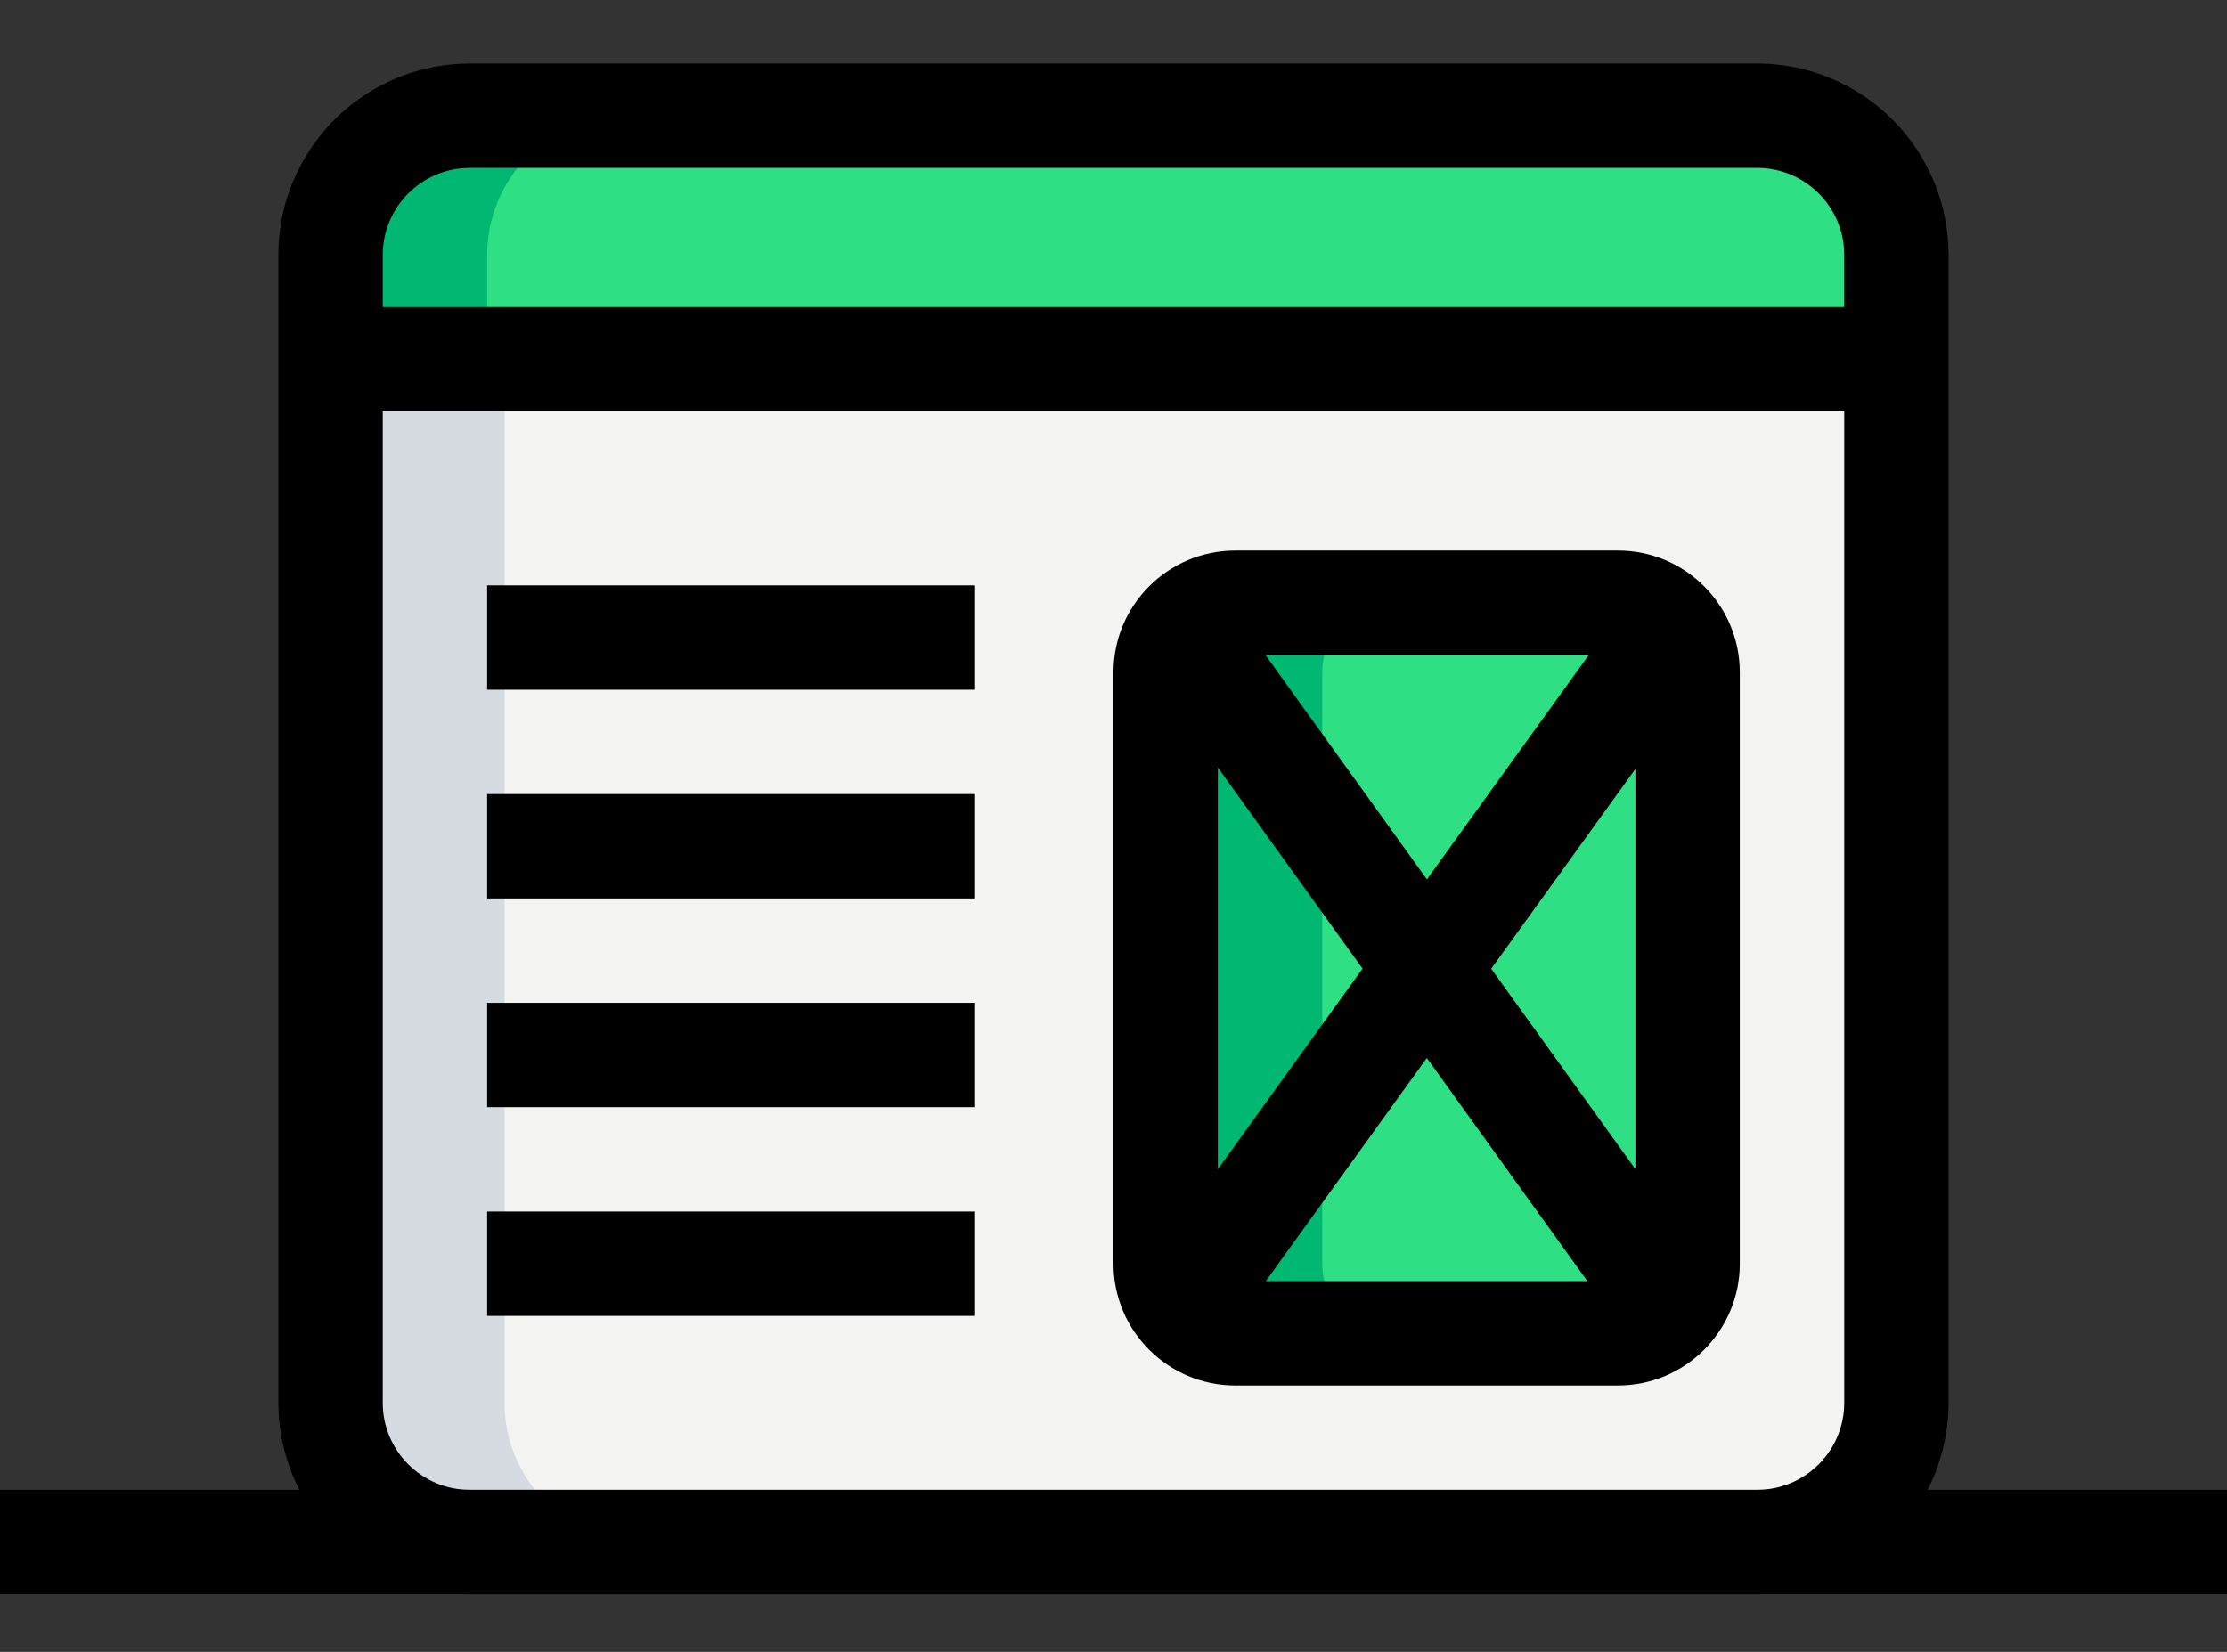 <?xml version="1.0" encoding="UTF-8"?>
<svg xmlns="http://www.w3.org/2000/svg" width="31" height="23" viewBox="0 0 31 23" fill="none">
  <rect x="0" y="0" width="31" height="23" fill="#333333" stroke="none"/>
  <path d="M24.46 21.471H6.539C6.025 21.471 5.532 21.266 5.169 20.903C4.805 20.54 4.601 20.047 4.601 19.533V5.002H26.398V19.533C26.398 20.047 26.194 20.54 25.831 20.903C25.467 21.266 24.974 21.471 24.46 21.471Z" fill="#F3F3F1"></path>
  <path d="M26.398 5.002H4.601V3.549C4.601 3.035 4.805 2.542 5.169 2.179C5.532 1.815 6.025 1.611 6.539 1.611H24.46C24.974 1.611 25.467 1.815 25.831 2.179C26.194 2.542 26.398 3.035 26.398 3.549V5.002ZM22.523 18.564H17.195C16.938 18.564 16.692 18.462 16.51 18.281C16.328 18.099 16.226 17.852 16.226 17.596V9.361C16.226 9.104 16.328 8.858 16.51 8.676C16.692 8.495 16.938 8.393 17.195 8.393H22.523C22.78 8.393 23.026 8.495 23.208 8.676C23.39 8.858 23.492 9.104 23.492 9.361V17.596C23.492 17.852 23.39 18.099 23.208 18.281C23.026 18.462 22.78 18.564 22.523 18.564Z" fill="#2FDF84"></path>
  <path d="M18.406 17.596V9.361C18.406 9.104 18.508 8.858 18.69 8.676C18.871 8.495 19.118 8.392 19.375 8.392H17.195C16.938 8.392 16.692 8.495 16.51 8.676C16.328 8.858 16.226 9.104 16.226 9.361V17.596C16.226 17.852 16.328 18.099 16.51 18.28C16.692 18.462 16.938 18.564 17.195 18.564H19.375C19.118 18.564 18.871 18.462 18.69 18.28C18.508 18.099 18.406 17.852 18.406 17.596Z" fill="#00B871"></path>
  <path d="M7.023 19.533V5.002H4.601V19.533C4.601 20.047 4.805 20.54 5.169 20.903C5.532 21.266 6.025 21.471 6.539 21.471H8.961C8.447 21.471 7.954 21.266 7.591 20.903C7.227 20.54 7.023 20.047 7.023 19.533Z" fill="#D5DBE1"></path>
  <path d="M8.718 1.611H6.539C6.025 1.611 5.532 1.815 5.169 2.179C4.805 2.542 4.601 3.035 4.601 3.549V5.002H6.781V3.549C6.781 3.035 6.985 2.542 7.348 2.179C7.712 1.815 8.205 1.611 8.718 1.611Z" fill="#00B871"></path>
  <path d="M22.523 19.291H17.195C16.26 19.291 15.5 18.53 15.5 17.596V9.361C15.5 8.426 16.26 7.666 17.195 7.666H22.523C23.458 7.666 24.218 8.426 24.218 9.361V17.596C24.218 18.53 23.458 19.291 22.523 19.291ZM17.195 9.119C17.131 9.119 17.069 9.145 17.024 9.19C16.978 9.235 16.953 9.297 16.953 9.361V17.596C16.953 17.729 17.061 17.838 17.195 17.838H22.523C22.587 17.838 22.649 17.812 22.694 17.767C22.74 17.721 22.765 17.66 22.765 17.596V9.361C22.765 9.297 22.74 9.235 22.694 9.19C22.649 9.145 22.587 9.119 22.523 9.119H17.195ZM6.781 8.15H13.562V9.603H6.781V8.15ZM6.781 11.057H13.562V12.51H6.781V11.057ZM6.781 13.963H13.562V15.416H6.781V13.963ZM6.781 16.869H13.562V18.322H6.781V16.869Z" fill="black"></path>
  <path d="M15.865 9.175L17.045 8.327L23.862 17.804L22.682 18.652L15.865 9.175Z" fill="black"></path>
  <path d="M15.857 17.799L22.685 8.332L23.864 9.183L17.035 18.649L15.857 17.799Z" fill="black"></path>
  <path d="M24.46 22.197H6.539C5.832 22.197 5.155 21.916 4.656 21.416C4.156 20.917 3.875 20.239 3.875 19.533V3.549C3.875 2.842 4.156 2.165 4.656 1.666C5.155 1.166 5.832 0.885 6.539 0.885H24.46C25.167 0.885 25.844 1.166 26.344 1.666C26.843 2.165 27.124 2.842 27.125 3.549V19.533C27.124 20.239 26.843 20.917 26.344 21.416C25.844 21.916 25.167 22.197 24.46 22.197ZM6.539 2.338C5.871 2.338 5.328 2.881 5.328 3.549V19.533C5.328 20.201 5.871 20.744 6.539 20.744H24.46C25.128 20.744 25.672 20.201 25.672 19.533V3.549C25.672 2.881 25.128 2.338 24.46 2.338H6.539Z" fill="black"></path>
  <path d="M4.601 4.275H26.398V5.728H4.601V4.275ZM-0 20.744H31V22.197H-0V20.744Z" fill="black"></path>
</svg>
